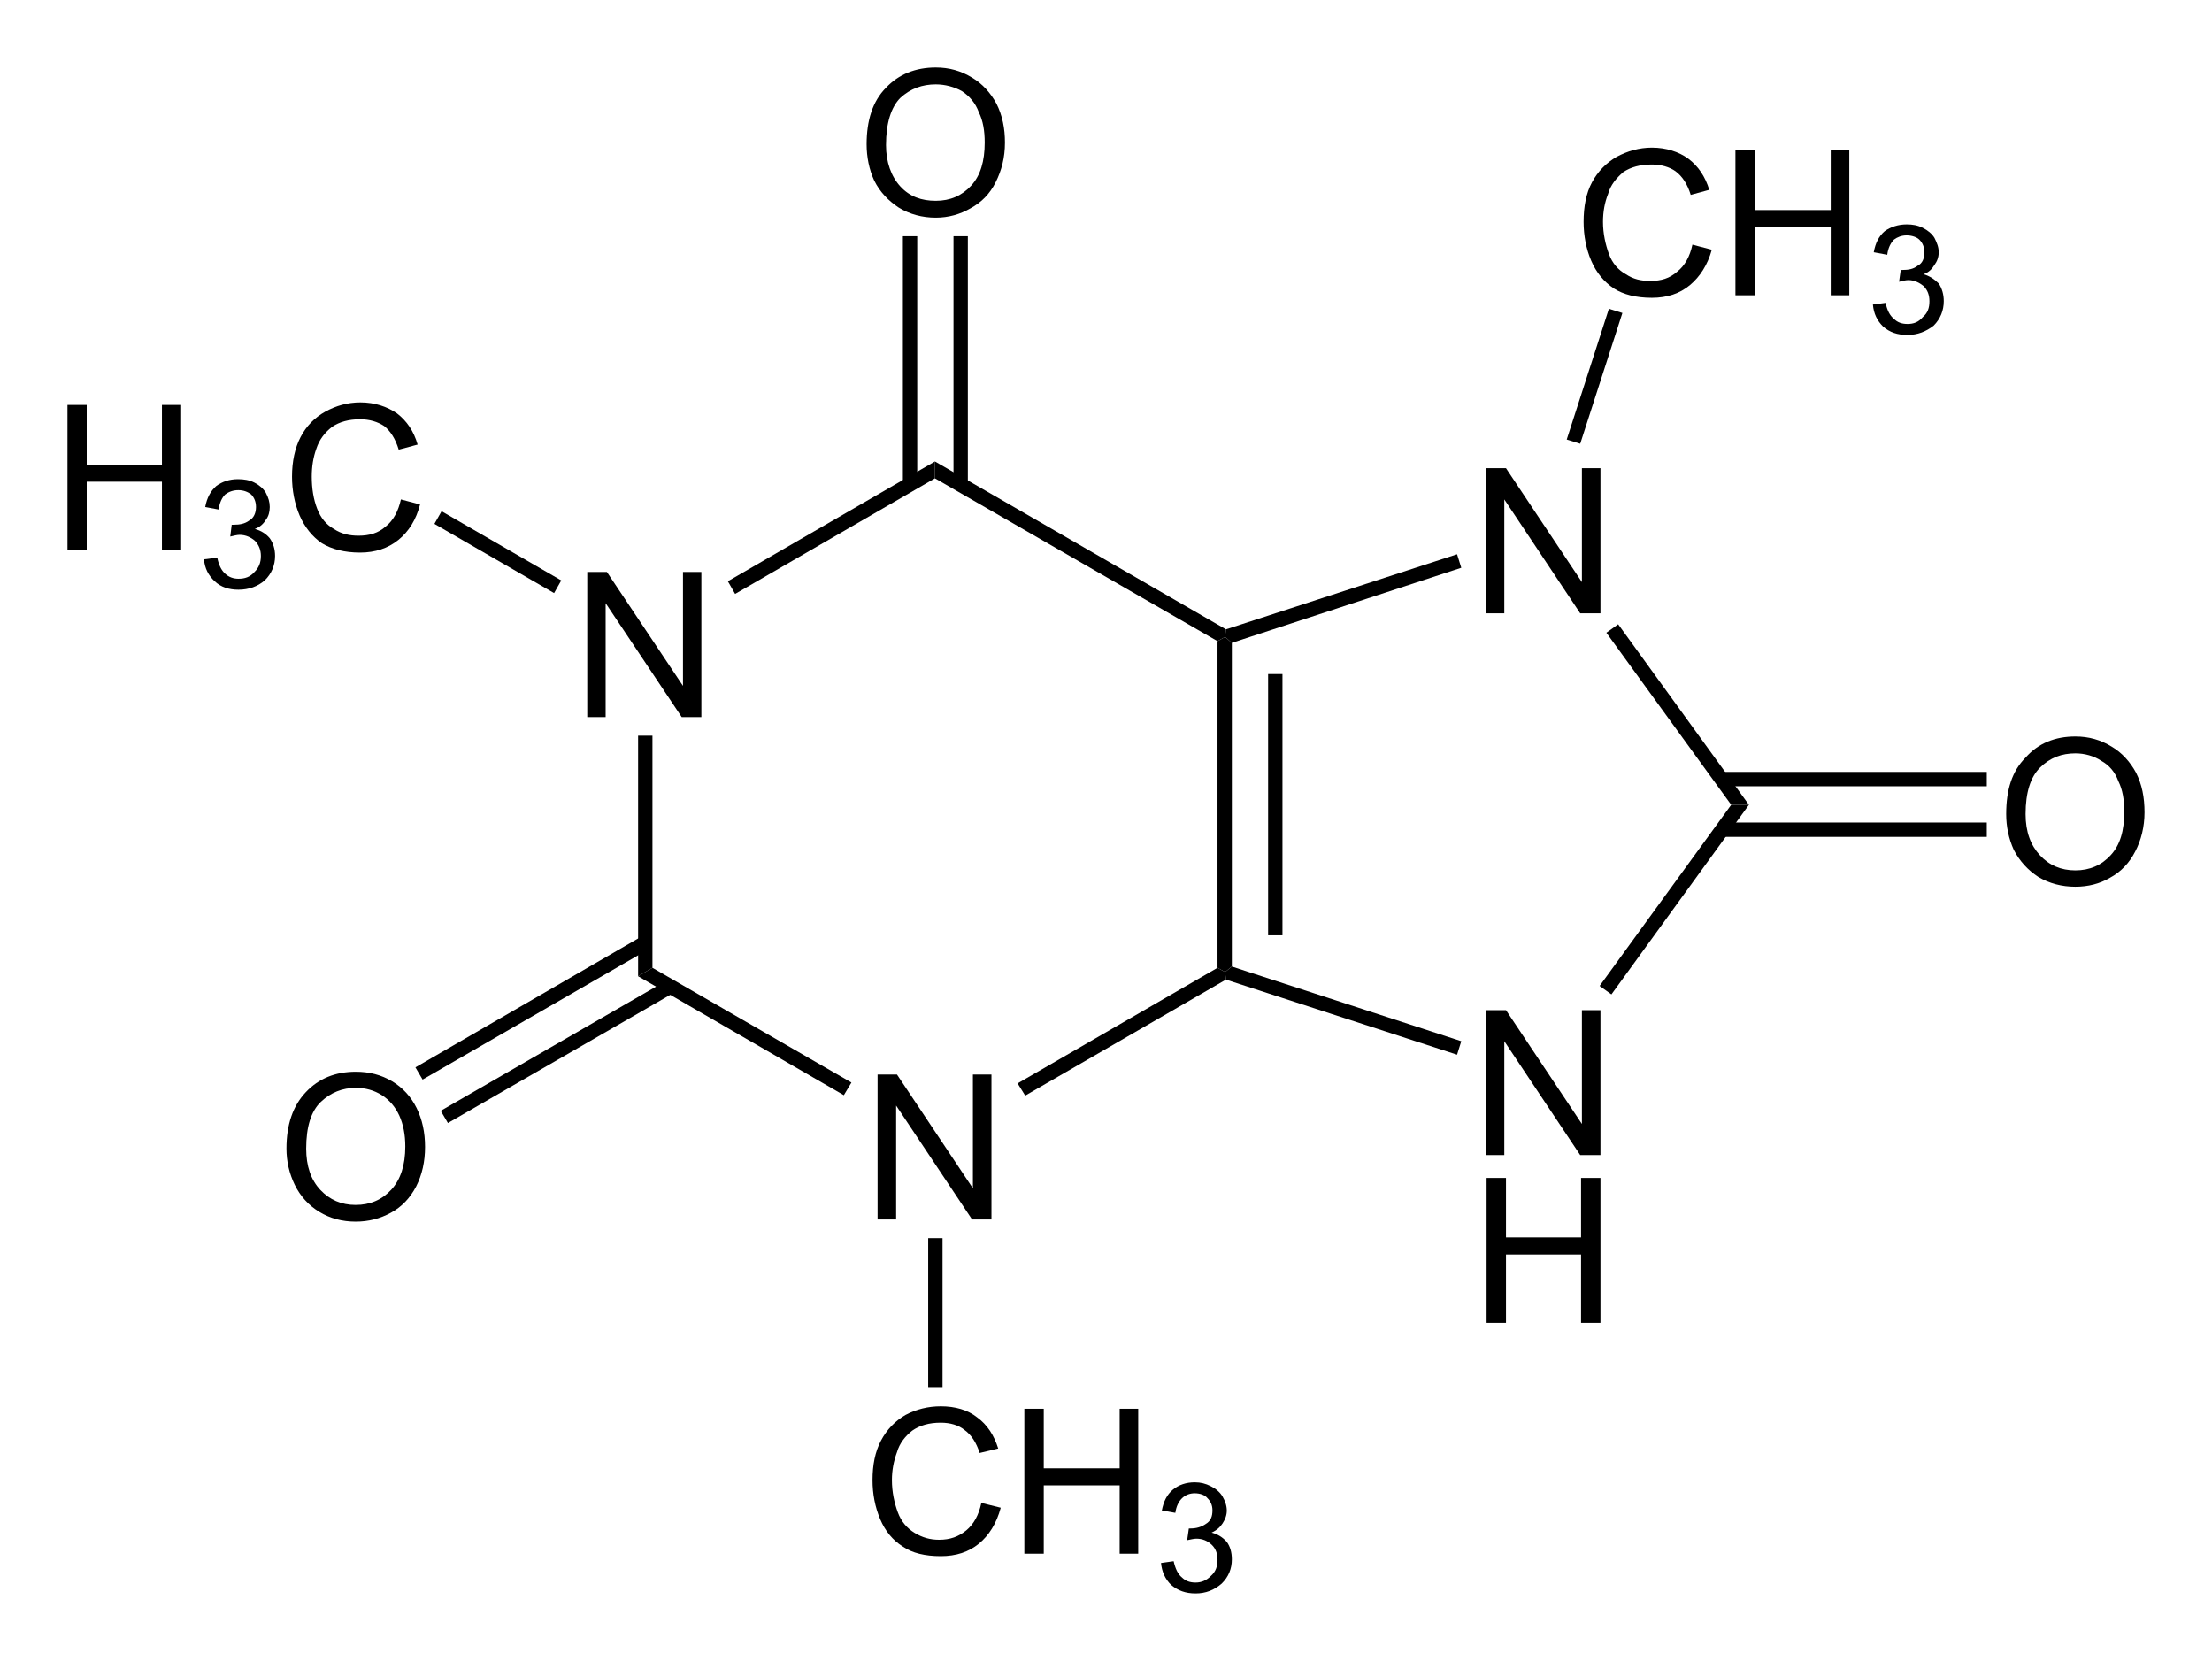 <?xml version="1.0" encoding="UTF-8" standalone="no"?>
<!-- Created with Inkscape (http://www.inkscape.org/) -->
<svg xmlns:rdf="http://www.w3.org/1999/02/22-rdf-syntax-ns#" xmlns="http://www.w3.org/2000/svg" xml:space="preserve" version="1.1" xmlns:cc="http://creativecommons.org/ns#" xmlns:dc="http://purl.org/dc/elements/1.1/" viewBox="0 0 327.8 246.1"><g transform="matrix(1.25,0,0,-1.25,-5.2,250)"><g style="" fill-rule="nonzero" transform="scale(1,-1)" fill="#000"><path d="m73.78-115,0-17.2,2.33,0,9.02,13.5,0-13.5,2.18,0,0,17.2-2.33,0-9.02-13.5,0,13.5z"/><path d="m108.2-55.45,0-17.18,2.3,0,9,13.49,0-13.49,2.2,0,0,17.18-2.3,0-9-13.5,0,13.5z"/></g><path d="m81.51,85.28-1.7-1,0,28.52,1.7,0" fill-rule="nonzero" fill="#000"/><path d="m105.1,71.68-0.9-1.5-24.39,14.1,1.7,1" fill-rule="nonzero" fill="#000"/><path d="m148.5,85.28,0.9-0.5,0.1-0.9-23.8-13.75-0.9,1.45" fill-rule="nonzero" fill="#000"/><path d="m148.5,124,0.9,0.5,0.8-0.7,0-38.37-0.8-0.65-0.9,0.5" fill-rule="nonzero" fill="#000"/><path d="m154.5,89.13,1.7,0,0,30.97-1.7,0,0-30.97z" fill-rule="nonzero" fill="#000"/><path d="m115,143.3,0,2,34.5-19.9-0.1-0.9-0.9-0.5" fill-rule="nonzero" fill="#000"/><path d="m91.31,129.6-0.86,1.5,24.55,14.2,0-2" fill-rule="nonzero" fill="#000"/><g style="" fill-rule="nonzero" transform="scale(1,-1)" fill="#000"><path d="m180.3-63.08,0-17.18,2.4,0,9,13.49,0-13.49,2.2,0,0,17.18-2.4,0-9-13.5,0,13.5z"/><path d="m180.4-43.19,0-17.18,2.3,0,0,7.05,8.9,0,0-7.05,2.3,0,0,17.18-2.3,0,0-8.1-8.9,0,0,8.1z"/><path d="m180.3-127.3,0-17.2,2.4,0,9,13.5,0-13.5,2.2,0,0,17.2-2.4,0-9-13.5,0,13.5z"/></g><path d="m177.4,76.58-0.5-1.6-27.4,8.9-0.1,0.9,0.8,0.65" fill-rule="nonzero" fill="#000"/><path d="m209.4,104.6,2.1,0-16.3-22.47-1.4,1" fill-rule="nonzero" fill="#000"/><path d="m194.6,125,1.4,1,15.5-21.4-2.1,0" fill-rule="nonzero" fill="#000"/><path d="m150.2,123.8-0.8,0.7,0.1,0.9,27.4,8.9,0.5-1.6" fill-rule="nonzero" fill="#000"/><g style="" transform="scale(1,-1)"><path fill-rule="nonzero" fill="#000" d="m38.12-63.85c0-2.85,0.77-5.08,2.3-6.69,1.53-1.62,3.5-2.42,5.93-2.42,1.58,0,3.01,0.37,4.29,1.13,1.27,0.76,2.24,1.82,2.91,3.17,0.67,1.36,1,2.89,1,4.61,0,1.75-0.35,3.3-1.05,4.68-0.71,1.37-1.7,2.42-2.99,3.12-1.29,0.71-2.68,1.06-4.18,1.06-1.61,0-3.06-0.39-4.33-1.17s-2.24-1.85-2.9-3.2c-0.65-1.35-0.98-2.78-0.98-4.29zm2.34,0c0,2.07,0.56,3.7,1.67,4.89,1.12,1.19,2.51,1.79,4.19,1.79,1.71,0,3.12-0.6,4.23-1.81,1.1-1.2,1.66-2.91,1.66-5.12,0-1.4-0.24-2.62-0.71-3.66-0.48-1.04-1.17-1.85-2.08-2.43-0.91-0.57-1.93-0.86-3.06-0.86-1.61,0-3,0.56-4.16,1.66-1.16,1.11-1.74,2.95-1.74,5.54z"/></g><path d="m57.26,66.88-0.85,1.45,26.79,15.45,0.86-1.45" fill-rule="nonzero" fill="#000"/><path d="m54.26,72.03-0.85,1.45,26.79,15.5,0.86-1.5" fill-rule="nonzero" fill="#000"/><g style="" transform="scale(1,-1)"><path fill-rule="nonzero" fill="#000" d="m106.9-182.9c0-2.8,0.7-5.1,2.3-6.7,1.5-1.6,3.5-2.4,5.9-2.4,1.6,0,3,0.4,4.3,1.2,1.2,0.7,2.2,1.8,2.9,3.1,0.7,1.4,1,2.9,1,4.6,0,1.8-0.4,3.3-1.1,4.7s-1.7,2.4-3,3.1c-1.2,0.7-2.6,1.1-4.1,1.1-1.6,0-3.1-0.4-4.4-1.2-1.2-0.8-2.2-1.8-2.9-3.2-0.6-1.3-0.9-2.8-0.9-4.3zm2.3,0.1c0,2,0.6,3.7,1.7,4.9s2.5,1.7,4.2,1.7,3.1-0.6,4.2-1.8,1.6-2.9,1.6-5.1c0-1.4-0.2-2.6-0.7-3.6-0.4-1.1-1.1-1.9-2-2.5-0.9-0.5-2-0.8-3.1-0.8-1.6,0-3,0.5-4.2,1.6-1.1,1.1-1.7,3-1.7,5.6z"/></g><path d="m111.2,142.6,1.7,0,0,29.4-1.7,0,0-29.4z" fill-rule="nonzero" fill="#000"/><path d="m117.2,142.6,1.7,0,0,29.4-1.7,0,0-29.4z" fill-rule="nonzero" fill="#000"/><g style="" transform="scale(1,-1)"><path fill-rule="nonzero" fill="#000" d="m12.16-134.8,0-17.2,2.28,0,0,7.1,8.92,0,0-7.1,2.28,0,0,17.2-2.28,0,0-8.1-8.92,0,0,8.1z"/></g><g style="" transform="scale(1,-1)"><path fill-rule="nonzero" fill="#000" d="m28.34-133.7,1.58-0.2c0.18,0.9,0.49,1.5,0.93,1.9,0.43,0.4,0.96,0.6,1.59,0.6,0.74,0,1.37-0.2,1.89-0.8,0.51-0.5,0.76-1.1,0.76-1.9,0-0.7-0.23-1.3-0.71-1.8-0.47-0.4-1.08-0.7-1.81-0.7-0.3,0-0.67,0.1-1.11,0.2l0.17-1.4h0.26c0.67,0,1.28-0.1,1.82-0.5,0.54-0.3,0.8-0.9,0.8-1.6,0-0.6-0.19-1.1-0.58-1.5-0.4-0.3-0.9-0.5-1.52-0.5s-1.13,0.2-1.54,0.5c-0.41,0.4-0.68,1-0.79,1.8l-1.59-0.3c0.2-1.1,0.64-1.9,1.32-2.5,0.69-0.5,1.54-0.8,2.56-0.8,0.7,0,1.35,0.1,1.94,0.4s1.05,0.7,1.36,1.2c0.31,0.6,0.47,1.1,0.47,1.7s-0.15,1.1-0.45,1.5c-0.3,0.5-0.74,0.9-1.32,1.1,0.76,0.2,1.35,0.6,1.77,1.1,0.42,0.6,0.63,1.3,0.63,2.1,0,1.1-0.41,2.1-1.23,2.9-0.82,0.7-1.85,1.1-3.11,1.1-1.13,0-2.07-0.3-2.82-1-0.74-0.7-1.17-1.5-1.27-2.6z"/></g><g style="" transform="scale(1,-1)"><path fill-rule="nonzero" fill="#000" d="m51.69-140.8,2.27,0.6c-0.47,1.8-1.33,3.2-2.57,4.2s-2.75,1.5-4.54,1.5c-1.85,0-3.36-0.4-4.52-1.1-1.16-0.8-2.04-1.9-2.65-3.3-0.6-1.4-0.9-3-0.9-4.6,0-1.8,0.34-3.4,1.02-4.7s1.66-2.3,2.92-3,2.65-1.1,4.16-1.1c1.72,0,3.17,0.5,4.34,1.3,1.17,0.9,1.99,2.1,2.45,3.7l-2.24,0.6c-0.4-1.3-0.98-2.2-1.73-2.8-0.76-0.5-1.71-0.8-2.86-0.8-1.32,0-2.43,0.3-3.31,0.9-0.89,0.7-1.51,1.5-1.87,2.6-0.36,1-0.54,2.1-0.54,3.3,0,1.4,0.21,2.7,0.64,3.8,0.42,1.1,1.09,1.9,1.98,2.4,0.9,0.6,1.88,0.8,2.92,0.8,1.28,0,2.35-0.3,3.24-1.1,0.88-0.7,1.48-1.8,1.79-3.2z"/></g><path d="m55.66,137.9,0.85,1.5,14.19-8.2-0.85-1.5" fill-rule="nonzero" fill="#000"/><g style="" transform="scale(1,-1)"><path fill-rule="nonzero" fill="#000" d="m242-103.5c0-2.9,0.7-5.1,2.3-6.7,1.5-1.7,3.5-2.5,5.9-2.5,1.6,0,3,0.4,4.3,1.2,1.2,0.7,2.2,1.8,2.9,3.1,0.7,1.4,1,2.9,1,4.7,0,1.7-0.4,3.3-1.1,4.63-0.7,1.37-1.7,2.42-3,3.12-1.2,0.71-2.6,1.06-4.1,1.06-1.6,0-3.1-0.39-4.4-1.17-1.2-0.78-2.2-1.85-2.9-3.2-0.6-1.34-0.9-2.74-0.9-4.24zm2.3,0c0,2.1,0.6,3.69,1.7,4.88s2.5,1.79,4.2,1.79,3.1-0.6,4.2-1.81c1.1-1.2,1.6-2.86,1.6-5.16,0-1.4-0.2-2.6-0.7-3.6-0.4-1.1-1.1-1.9-2-2.4-0.9-0.6-2-0.9-3.1-0.9-1.6,0-3,0.5-4.2,1.7-1.1,1.1-1.7,2.9-1.7,5.5z"/></g><path d="m208.3,106.8,31.4,0,0,1.7-31.4,0,0-1.7z" fill-rule="nonzero" fill="#000"/><path d="m208.3,100.8,31.4,0,0,1.7-31.4,0,0-1.7z" fill-rule="nonzero" fill="#000"/><g style="" fill-rule="nonzero" transform="scale(1,-1)" fill="#000"><path d="m120.5-21.85,2.3,0.57c-0.5,1.87-1.4,3.29-2.6,4.27s-2.7,1.47-4.5,1.47c-1.9,0-3.4-0.37-4.5-1.13-1.2-0.75-2.1-1.84-2.7-3.27s-0.9-2.97-0.9-4.61c0-1.79,0.3-3.35,1-4.68s1.7-2.34,2.9-3.04c1.3-0.69,2.7-1.03,4.2-1.03,1.7,0,3.2,0.43,4.3,1.31,1.2,0.87,2,2.11,2.5,3.69l-2.2,0.53c-0.4-1.25-1-2.16-1.8-2.73-0.7-0.57-1.7-0.86-2.8-0.86-1.4,0-2.5,0.32-3.4,0.95-0.8,0.63-1.5,1.48-1.8,2.55-0.4,1.07-0.6,2.17-0.6,3.3,0,1.46,0.3,2.74,0.7,3.83s1.1,1.9,2,2.44,1.8,0.81,2.9,0.81c1.3,0,2.3-0.37,3.2-1.1,0.9-0.74,1.5-1.83,1.8-3.27z"/><path d="m125.6-15.83,0-17.18,2.3,0,0,7.06,9,0,0-7.06,2.2,0,0,17.18-2.2,0,0-8.1-9,0,0,8.1z"/></g><g style="" transform="scale(1,-1)"><path fill-rule="nonzero" fill="#000" d="m141.8-14.73,1.5-0.21c0.2,0.89,0.5,1.54,1,1.94,0.4,0.39,0.9,0.59,1.6,0.59s1.3-0.26,1.8-0.77c0.6-0.52,0.8-1.16,0.8-1.92,0-0.73-0.2-1.33-0.7-1.8s-1.1-0.71-1.8-0.71c-0.3,0-0.7,0.1-1.1,0.18l0.2-1.39h0.2c0.7,0,1.3-0.18,1.8-0.53,0.6-0.35,0.8-0.89,0.8-1.62,0-0.58-0.2-1.06-0.6-1.45-0.3-0.38-0.9-0.57-1.5-0.57s-1.1,0.2-1.5,0.58c-0.4,0.39-0.7,0.97-0.8,1.74l-1.6-0.28c0.2-1.06,0.6-1.88,1.3-2.46,0.7-0.59,1.6-0.88,2.6-0.88,0.7,0,1.3,0.15,1.9,0.46,0.6,0.3,1.1,0.71,1.4,1.23s0.5,1.08,0.5,1.66c0,0.56-0.2,1.06-0.5,1.52s-0.7,0.82-1.3,1.09c0.7,0.18,1.3,0.54,1.8,1.1,0.4,0.55,0.6,1.24,0.6,2.07,0,1.13-0.4,2.08-1.2,2.87-0.9,0.78-1.9,1.17-3.1,1.17s-2.1-0.34-2.9-1.01c-0.7-0.68-1.1-1.55-1.2-2.62z"/></g><path d="m114.2,35.58,1.7,0,0,17.65-1.7,0,0-17.65z" fill-rule="nonzero" fill="#000"/><g style="" fill-rule="nonzero" transform="scale(1,-1)" fill="#000"><path d="m204.8-171,2.3,0.6c-0.5,1.8-1.4,3.2-2.6,4.2s-2.7,1.5-4.5,1.5c-1.9,0-3.4-0.4-4.5-1.1-1.2-0.8-2.1-1.9-2.7-3.3s-0.9-3-0.9-4.6c0-1.8,0.3-3.4,1-4.7s1.7-2.3,2.9-3c1.3-0.7,2.7-1.1,4.2-1.1,1.7,0,3.2,0.5,4.3,1.3,1.2,0.9,2,2.1,2.5,3.7l-2.2,0.6c-0.4-1.3-1-2.2-1.8-2.8-0.7-0.5-1.7-0.8-2.8-0.8-1.4,0-2.5,0.3-3.4,0.9-0.8,0.7-1.5,1.5-1.8,2.6-0.4,1-0.6,2.1-0.6,3.3,0,1.4,0.3,2.7,0.7,3.8s1.1,1.9,2,2.4c0.9,0.6,1.8,0.8,2.9,0.8,1.3,0,2.3-0.3,3.2-1.1,0.9-0.7,1.5-1.8,1.8-3.2z"/><path d="m209.9-165,0-17.2,2.3,0,0,7.1,9,0,0-7.1,2.2,0,0,17.2-2.2,0,0-8.1-9,0,0,8.1z"/></g><g style="" transform="scale(1,-1)"><path fill-rule="nonzero" fill="#000" d="m226.2-163.9,1.5-0.2c0.2,0.9,0.5,1.5,1,1.9,0.4,0.4,0.9,0.6,1.6,0.6s1.3-0.2,1.8-0.8c0.6-0.5,0.8-1.1,0.8-1.9,0-0.7-0.2-1.3-0.7-1.8-0.5-0.4-1.1-0.7-1.8-0.7-0.3,0-0.7,0.1-1.1,0.2l0.2-1.4h0.2c0.7,0,1.3-0.1,1.8-0.5,0.6-0.3,0.8-0.9,0.8-1.6,0-0.6-0.2-1.1-0.6-1.5-0.3-0.3-0.9-0.5-1.5-0.5s-1.1,0.2-1.5,0.5c-0.4,0.4-0.7,1-0.8,1.8l-1.6-0.3c0.2-1.1,0.6-1.9,1.3-2.5,0.7-0.5,1.6-0.8,2.6-0.8,0.7,0,1.3,0.1,1.9,0.4s1.1,0.7,1.4,1.2c0.3,0.6,0.5,1.1,0.5,1.7s-0.2,1.1-0.5,1.5c-0.3,0.5-0.7,0.9-1.3,1.1,0.7,0.2,1.3,0.6,1.8,1.1,0.4,0.6,0.6,1.3,0.6,2.1,0,1.1-0.4,2.1-1.2,2.9-0.9,0.7-1.9,1.1-3.1,1.1s-2.1-0.3-2.9-1c-0.7-0.7-1.1-1.5-1.2-2.6z"/></g><path d="m194.9,163.4,1.6-0.5-5-15.5-1.6,0.5" fill-rule="nonzero" fill="#000"/></g></svg>
